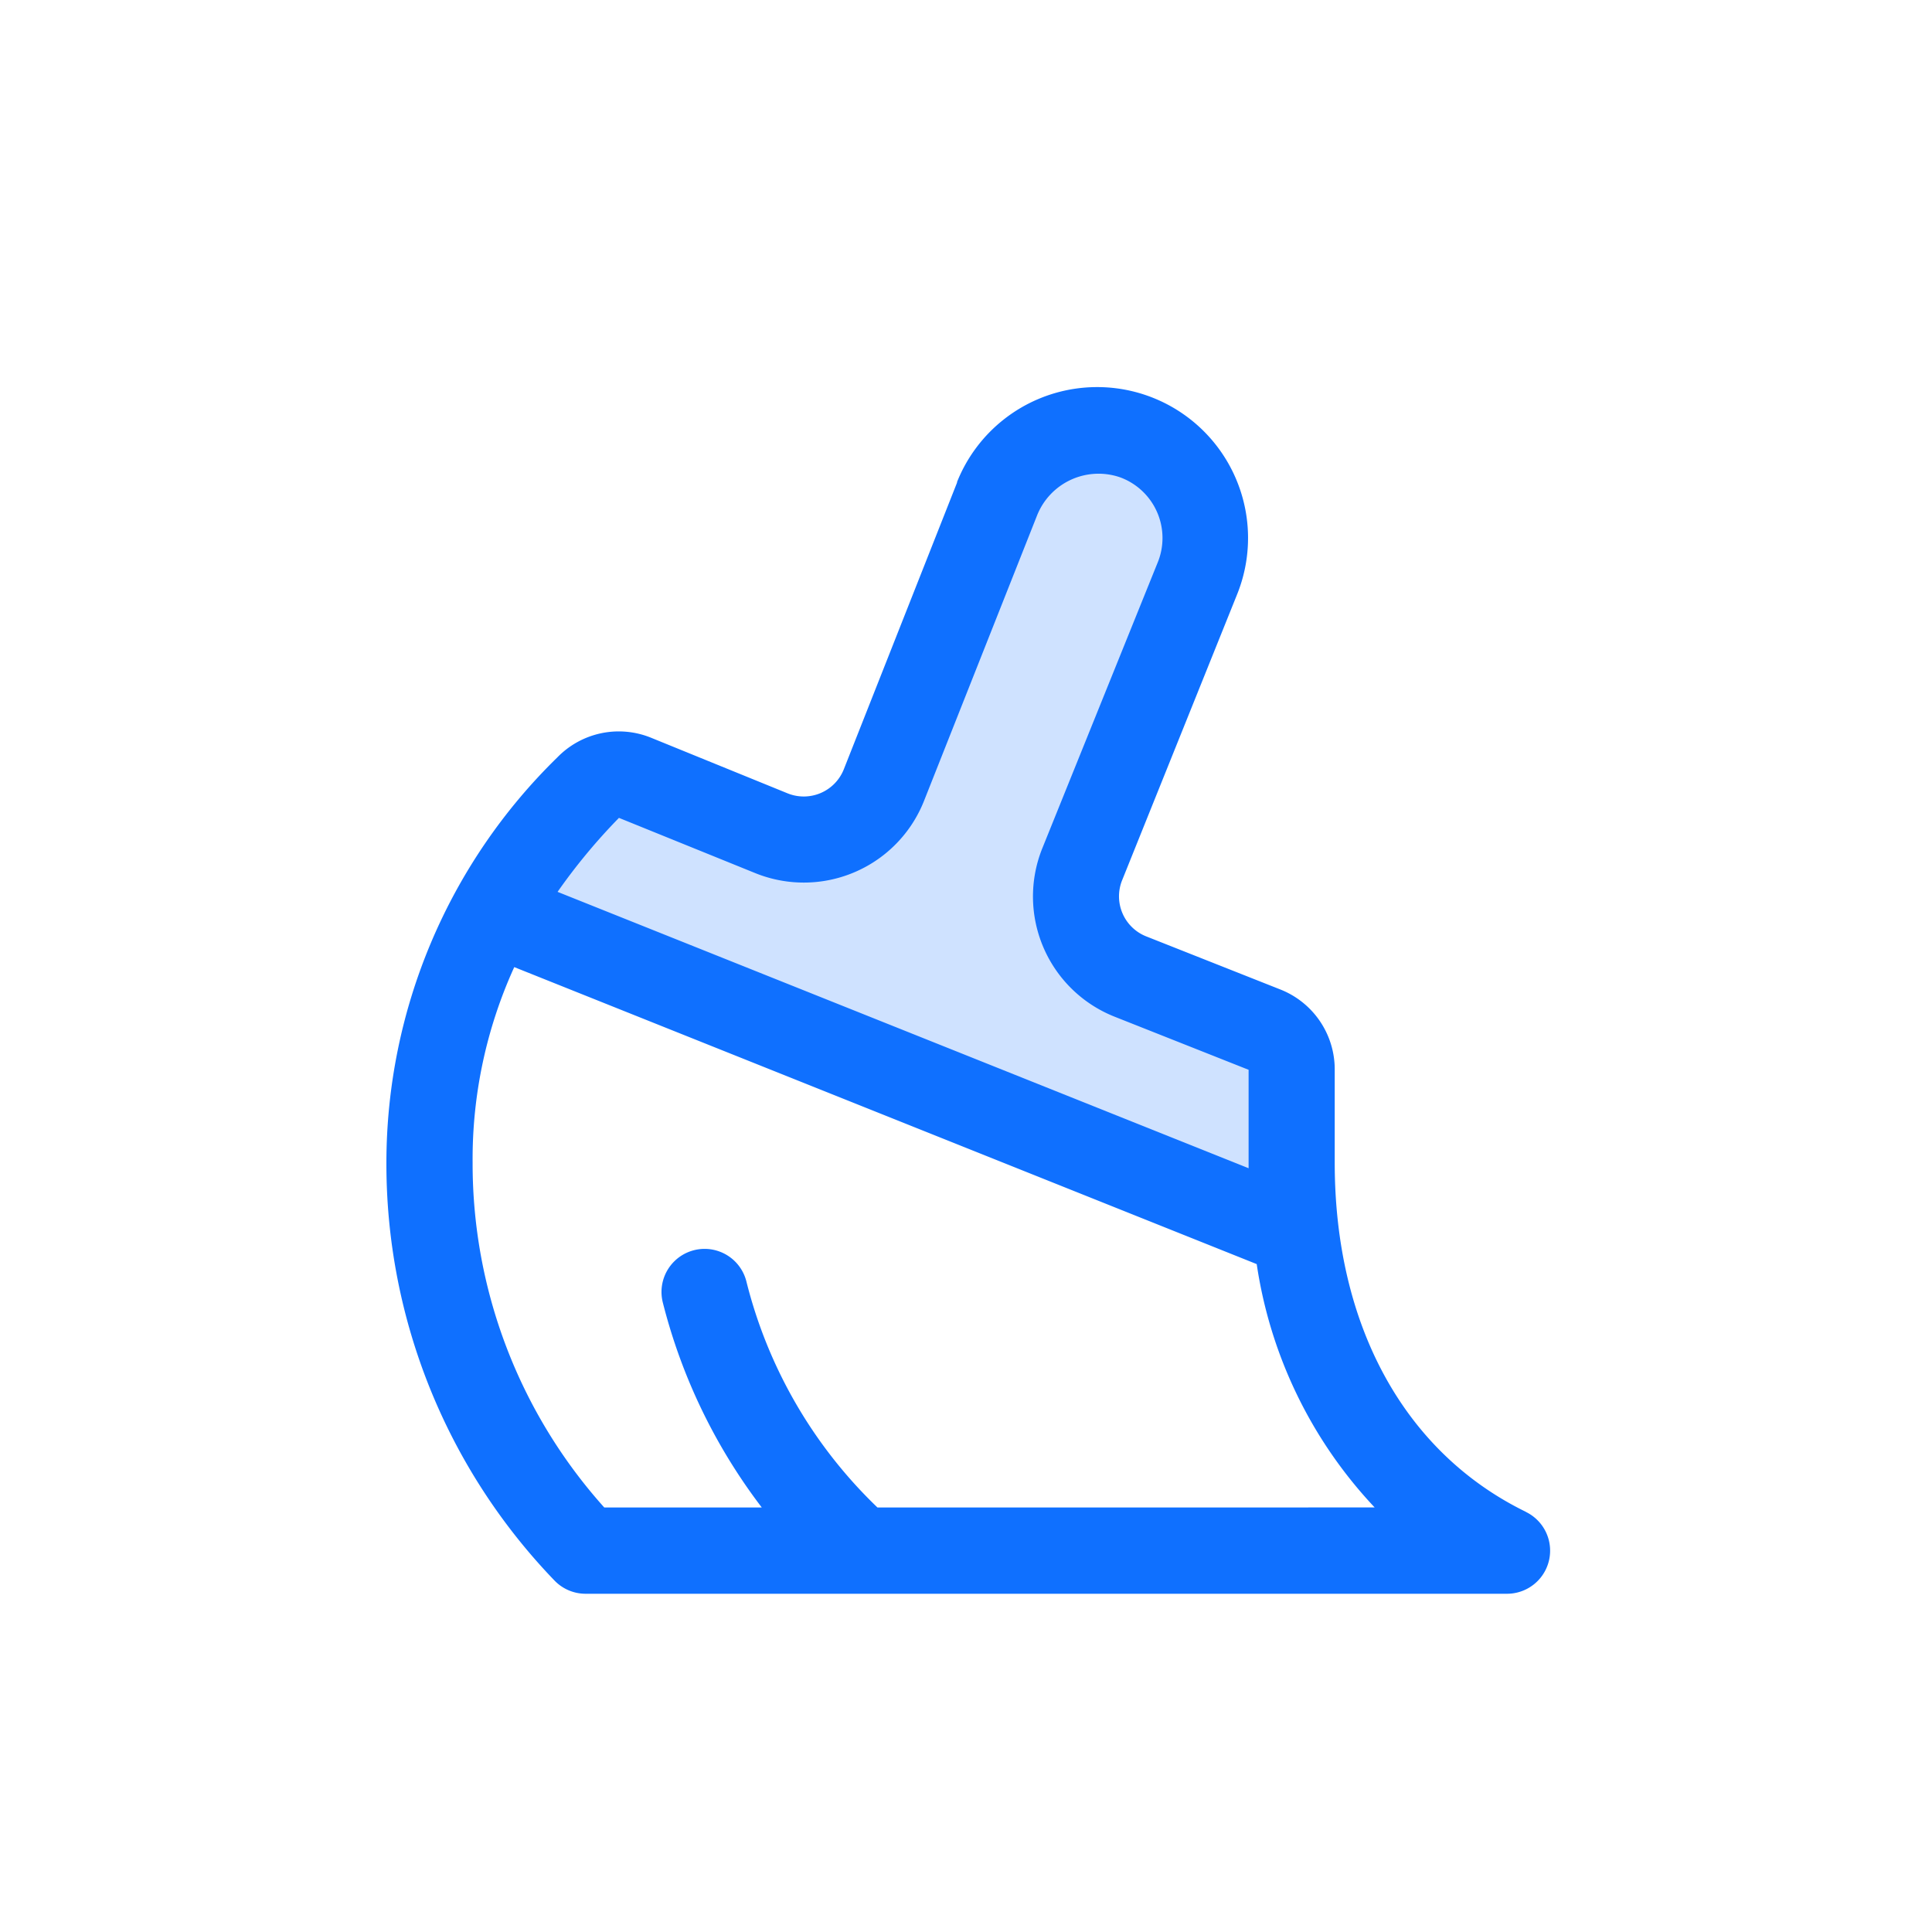 <svg xmlns="http://www.w3.org/2000/svg" width="40" height="40" viewBox="0 0 40 40">
  <g id="组_344" data-name="组 344" transform="translate(-1198 1995)">
    <g id="组_343" data-name="组 343" transform="translate(1182 -1994.935)">
      <path id="路径_732" data-name="路径 732" d="M60.537,32.627,43.93,25.983A12.369,12.369,0,0,1,45.887,23.4a.892.892,0,0,1,.967-.2l2.831,1.147a1.785,1.785,0,0,0,2.323-1l2.343-5.924a2.266,2.266,0,0,1,2.859-1.286,2.231,2.231,0,0,1,1.284,2.944l-2.382,5.924a1.785,1.785,0,0,0,1,2.315l2.782,1.1a.892.892,0,0,1,.558.829v1.927A11.667,11.667,0,0,0,60.537,32.627Z" transform="translate(-17.707 -7.156)" fill="#0f70ff" opacity="0.2"/>
      <path id="路径_733" data-name="路径 733" d="M47.594,31.237c-2.517-1.227-3.96-3.858-3.96-7.229V22.08a1.778,1.778,0,0,0-1.126-1.659l-2.779-1.1a.892.892,0,0,1-.5-1.153l2.378-5.912a3.124,3.124,0,1,0-5.792-2.343.068.068,0,0,0,0,.013l-2.345,5.937a.892.892,0,0,1-1.157.5l-2.836-1.155a1.773,1.773,0,0,0-1.938.408A11.733,11.733,0,0,0,24,24.007a12.433,12.433,0,0,0,3.478,8.649.892.892,0,0,0,.649.276H47.2a.892.892,0,0,0,.39-1.695ZM28.812,16.867l2.835,1.149a2.677,2.677,0,0,0,3.484-1.5L37.474,10.6a1.37,1.37,0,0,1,1.721-.781,1.339,1.339,0,0,1,.768,1.776L37.575,17.51a2.677,2.677,0,0,0,1.5,3.474l2.776,1.1v2.038L27.544,18.4a12.142,12.142,0,0,1,1.268-1.529Zm5.355,14.279a9.765,9.765,0,0,1-2.715-4.685.892.892,0,1,0-1.728.446,11.731,11.731,0,0,0,2.048,4.239H28.511a10.658,10.658,0,0,1-2.726-7.14,9.583,9.583,0,0,1,.862-4.048l15.372,6.149a9.341,9.341,0,0,0,2.442,5.038Z" fill="#0f70ff"/>
    </g>
    <rect id="矩形_282" data-name="矩形 282" width="40" height="40" transform="translate(1198 -1995)" fill="#fff" opacity="0"/>
  </g>
</svg>
